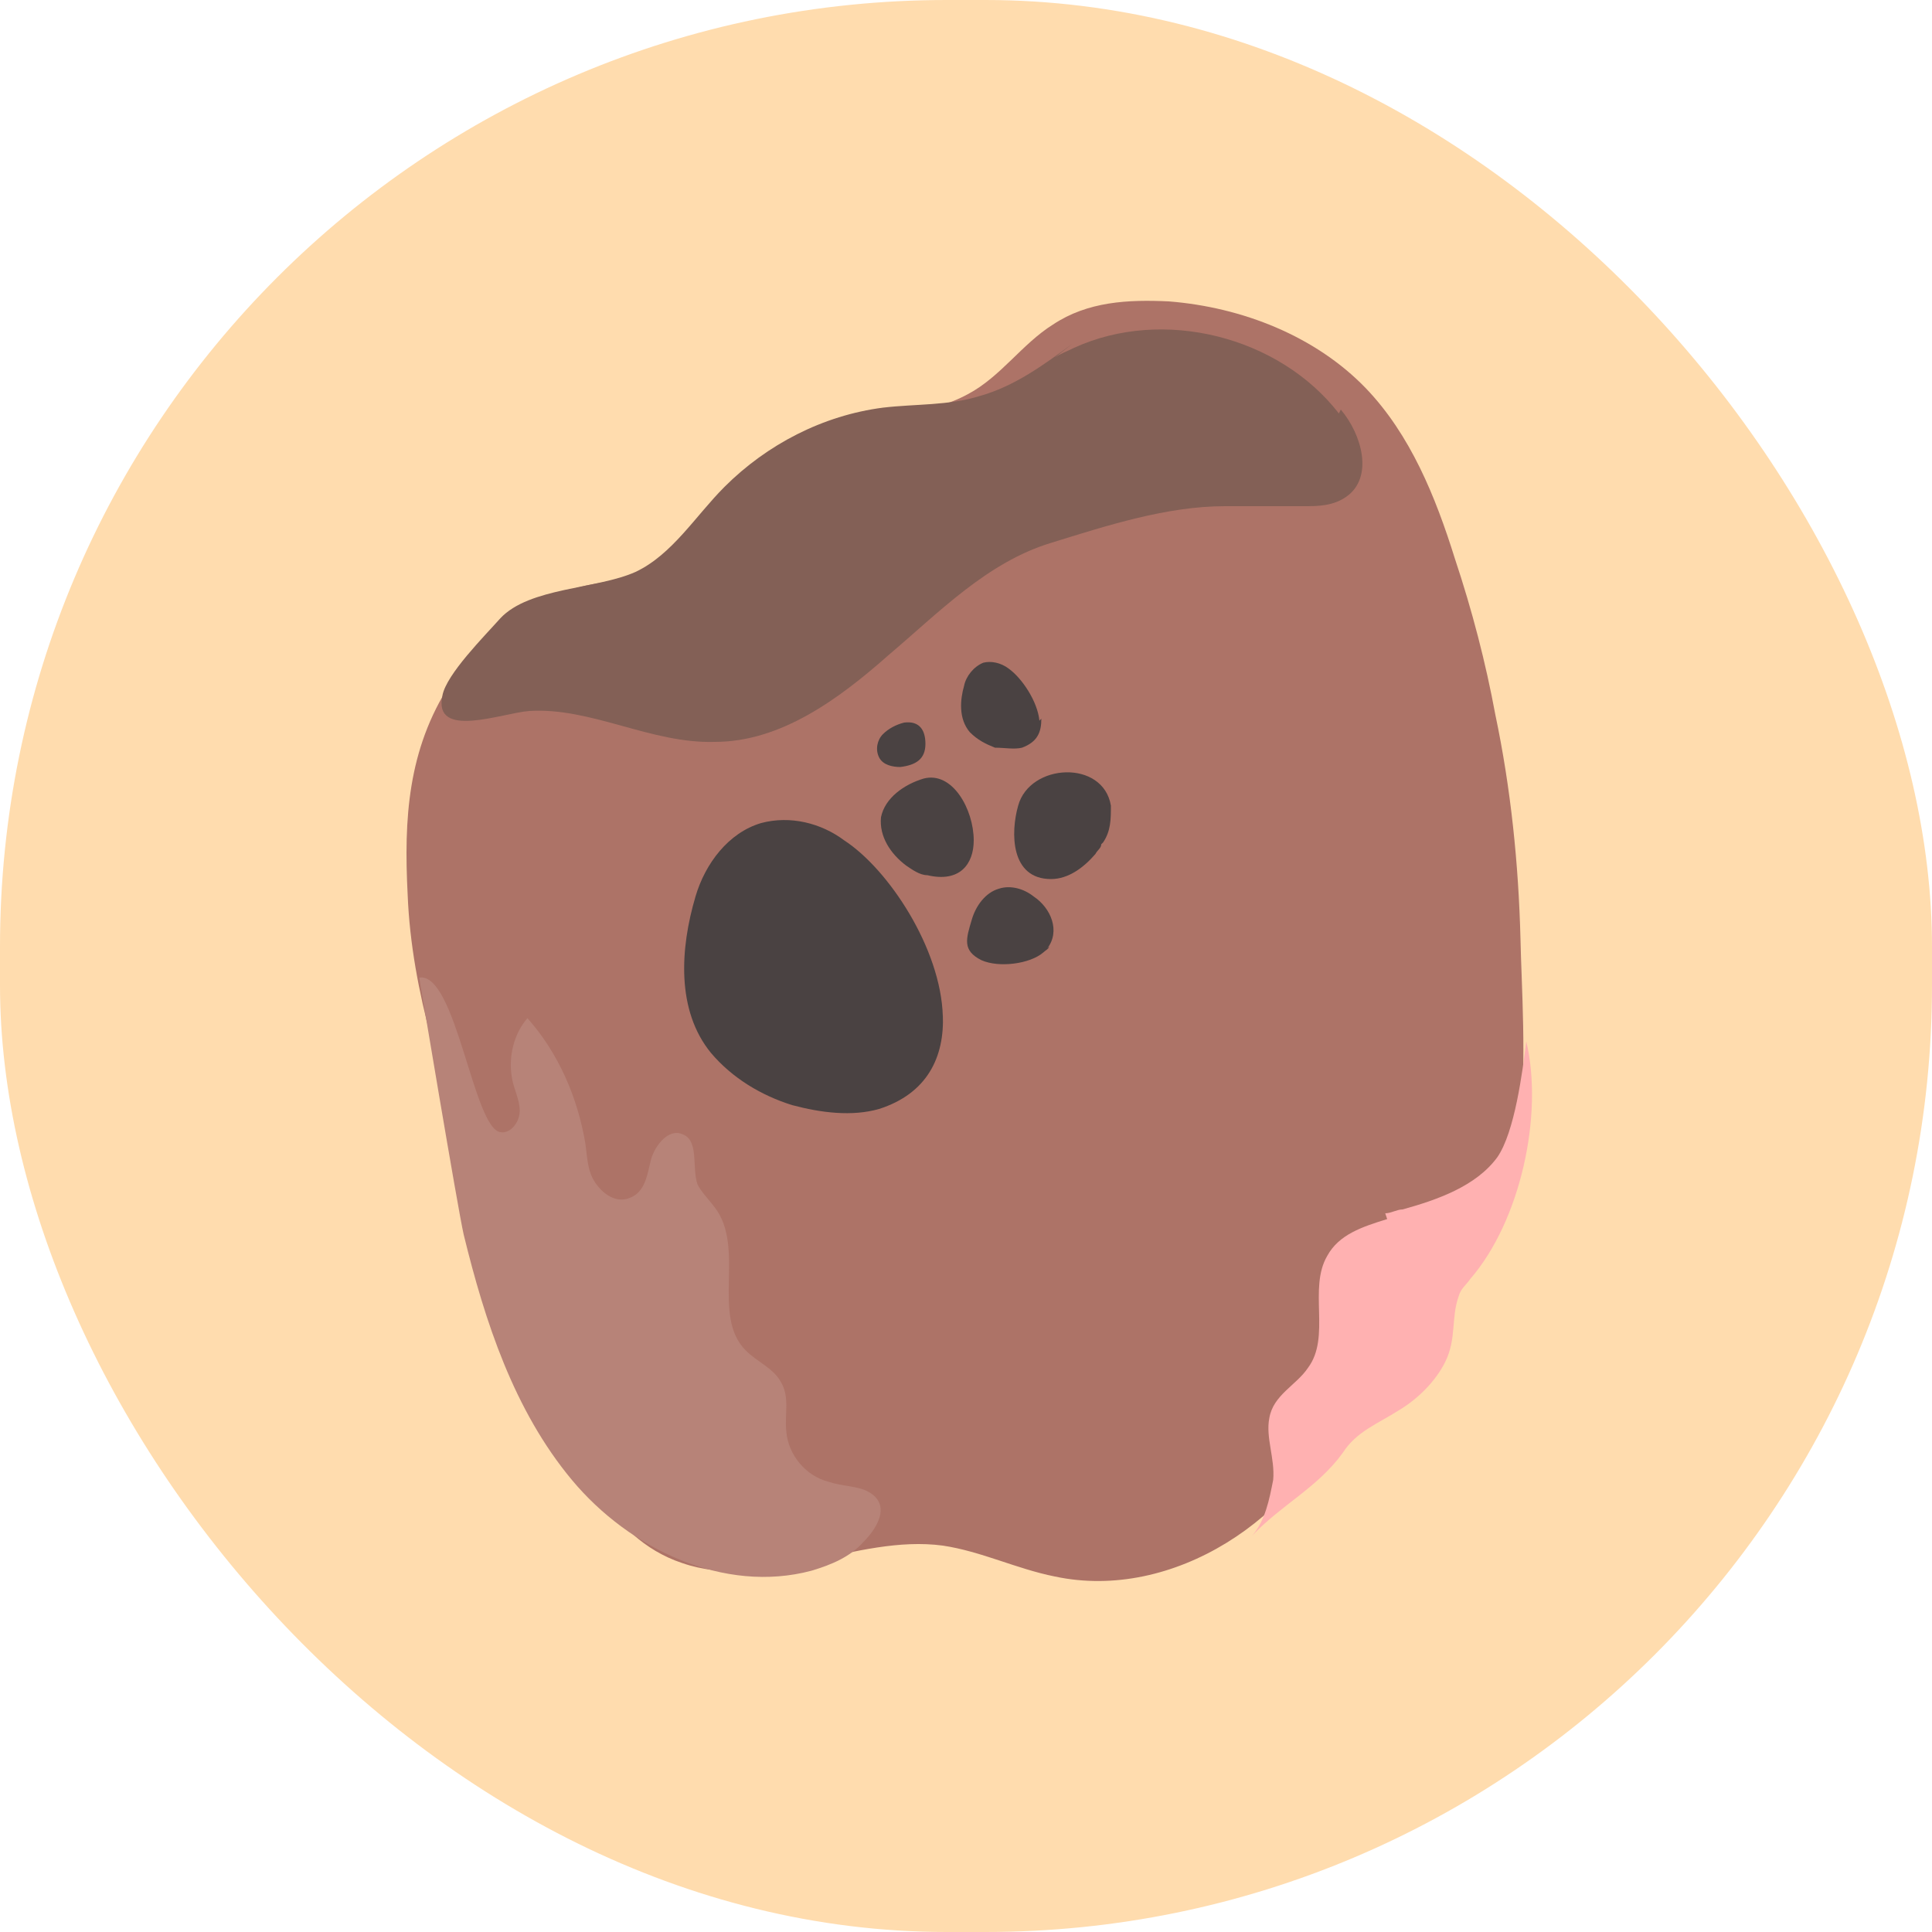 <?xml version="1.0" encoding="UTF-8"?>
<svg id="Capa_1" xmlns="http://www.w3.org/2000/svg" version="1.1" viewBox="0 0 100 100">
  <!-- Generator: Adobe Illustrator 29.5.1, SVG Export Plug-In . SVG Version: 2.1.0 Build 141)  -->
  <defs>
    <style>
      .st0 {
        fill: #ffdcae;
      }

      .st1 {
        fill: #ffb1b1;
      }

      .st2 {
        fill: #4a4242;
      }

      .st3 {
        fill: #ad7367;
      }

      .st4 {
        fill: #836056;
      }

      .st5 {
        fill: #b78378;
      }
    </style>
  </defs>
  <rect class="st0" x="0" y="0" width="100" height="100" rx="49" ry="49"/>
  <g>
    <path class="st3" d="M77.4,37c-.5-2.7-1.2-5.4-2.1-8.1-1-3.2-2.3-6.4-4.6-8.8-2.6-2.7-6.4-4.2-10.2-4.5-2.1-.1-4.2,0-6,1.2-1.6,1-2.7,2.7-4.4,3.6-2.9,1.6-6.8.7-9.4,2.7-2.2,1.7-2.8,4.9-5.3,6.2-1.4.7-3,.6-4.5.9-3.1.5-5.9,2.5-7.6,5.2-2.2,3.4-2.4,7-2.2,10.9.2,5.1,1.9,10,3.6,14.9,1.2,3.4,2.4,6.8,3.6,10.2,1.4,3.9,3.1,8.2,7,9.5,4.3,1.5,9-1.5,13.5-.9,2,.3,3.8,1.2,5.8,1.6,6.1,1.3,12.6-3,14.9-8.8.5-1.1.8-2.3,1.6-3.3,1-1.2,2.5-1.9,3.8-2.7,4.9-3.1,3.9-13.3,3.8-18.2-.1-3.9-.5-7.8-1.3-11.6Z"/>
    <path class="st4" d="M69.3,21.4c-3.1-4-9.1-5.5-13.7-3.4-.4.2-.7.3-1,.5l.9-.7c-1.5,1.1-3,2.2-4.8,2.7-1.6.5-3.3.4-5,.6-3.1.4-6,1.9-8.2,4.1-1.5,1.5-2.7,3.5-4.6,4.4-2,.9-5.5.8-7,2.4-.8.9-2.8,2.9-3,4-.5,2.3,3.1.9,4.5.8,3.2-.2,6.3,1.7,9.6,1.6,3.4,0,6.4-2.2,9-4.5,2.6-2.2,5.1-4.8,8.4-5.8,2.9-.9,6-1.9,9-1.9,1.4,0,2.7,0,4.1,0,.7,0,1.5,0,2.2-.5,1.4-1,.8-3.2-.3-4.5Z"/>
    <path class="st2" d="M48.8,52.5c.1,2.2-.8,4.1-3.3,4.9-1.4.4-3,.2-4.5-.2-1.6-.5-3.1-1.4-4.2-2.7-1.8-2.2-1.6-5.4-.8-8.1.5-1.7,1.7-3.3,3.4-3.8,1.5-.4,3.1,0,4.3.9,2.3,1.5,5,5.6,5.1,9.1Z"/>
    <path class="st2" d="M50.4,43.5c0,1.2-.7,2.2-2.4,1.8-.4,0-.8-.3-1.1-.5-.8-.6-1.4-1.5-1.3-2.5.2-1,1.2-1.7,2.2-2,1.5-.4,2.6,1.6,2.6,3.2Z"/>
    <path class="st2" d="M54.3,49c0,.1-.2.2-.3.3-.7.6-2.3.8-3.2.4-1-.5-.8-1.1-.5-2.1.2-.7.7-1.4,1.4-1.6.6-.2,1.3,0,1.8.4.9.6,1.4,1.8.7,2.7Z"/>
    <path class="st2" d="M57,43.7c0,.2-.2.3-.3.5-.6.7-1.4,1.3-2.3,1.3-2.1,0-2.1-2.4-1.7-3.8.6-2.2,4.4-2.4,4.8,0,0,.7,0,1.3-.4,1.9Z"/>
    <path class="st2" d="M53.9,37.2c0,.7-.2,1.2-1,1.5-.4.1-.9,0-1.4,0-.5-.2-.9-.4-1.3-.8-.6-.7-.5-1.7-.3-2.4.1-.5.5-1,1-1.2.4-.1.9,0,1.3.3.7.5,1.5,1.7,1.6,2.7Z"/>
    <path class="st2" d="M47.9,38.5c0,.8-.5,1.1-1.3,1.2-.4,0-.9-.1-1.1-.5-.2-.4-.1-.9.2-1.2.3-.3.7-.5,1.1-.6.8-.1,1.1.4,1.1,1.1Z"/>
    <path class="st5" d="M24,63.9c1.1,4.5,2.6,9.1,5.6,12.7,3,3.6,7.9,5.9,12.4,4.7,1-.3,2-.7,2.7-1.5.8-.8,1.5-2.1,0-2.7-.6-.2-1.2-.2-1.8-.4-1.2-.3-2.1-1.4-2.2-2.6-.1-.9.2-1.8-.3-2.6-.4-.7-1.2-1-1.8-1.6-1.8-1.8,0-5.3-1.6-7.4-.3-.4-.7-.8-.9-1.2-.3-.9.1-2.3-.8-2.6-.7-.3-1.4.6-1.6,1.3-.2.8-.3,1.7-1.1,2-.7.3-1.4-.2-1.8-.8-.4-.6-.4-1.3-.5-2-.4-2.4-1.4-4.7-3-6.5-.7.8-1,2-.8,3.1.1.6.4,1.1.4,1.7,0,.6-.5,1.2-1,1.1-1.4-.2-2.3-8.3-4.2-8,0,0,2,12,2.3,13.3Z"/>
    <path class="st1" d="M71.7,62.8c.3,0,.6-.2.9-.2,1.8-.5,3.8-1.2,4.9-2.7.9-1.3,1.3-4.4,1.5-6,.9,3.8-.3,9.3-2.9,12.3-.2.3-.5.5-.6.9-.4,1.1-.1,2.2-.7,3.4-.5,1-1.4,1.9-2.4,2.5-1.1.7-2.2,1.1-2.9,2.2-1.3,1.8-3.2,2.7-4.7,4.3.7-.8.9-1.9,1.1-2.9.1-1.1-.4-2.2-.2-3.2.2-1.2,1.4-1.7,2-2.6,1.2-1.6,0-4.1,1-5.8.6-1.1,1.8-1.5,3.1-1.9Z"/>
  </g>
</svg>